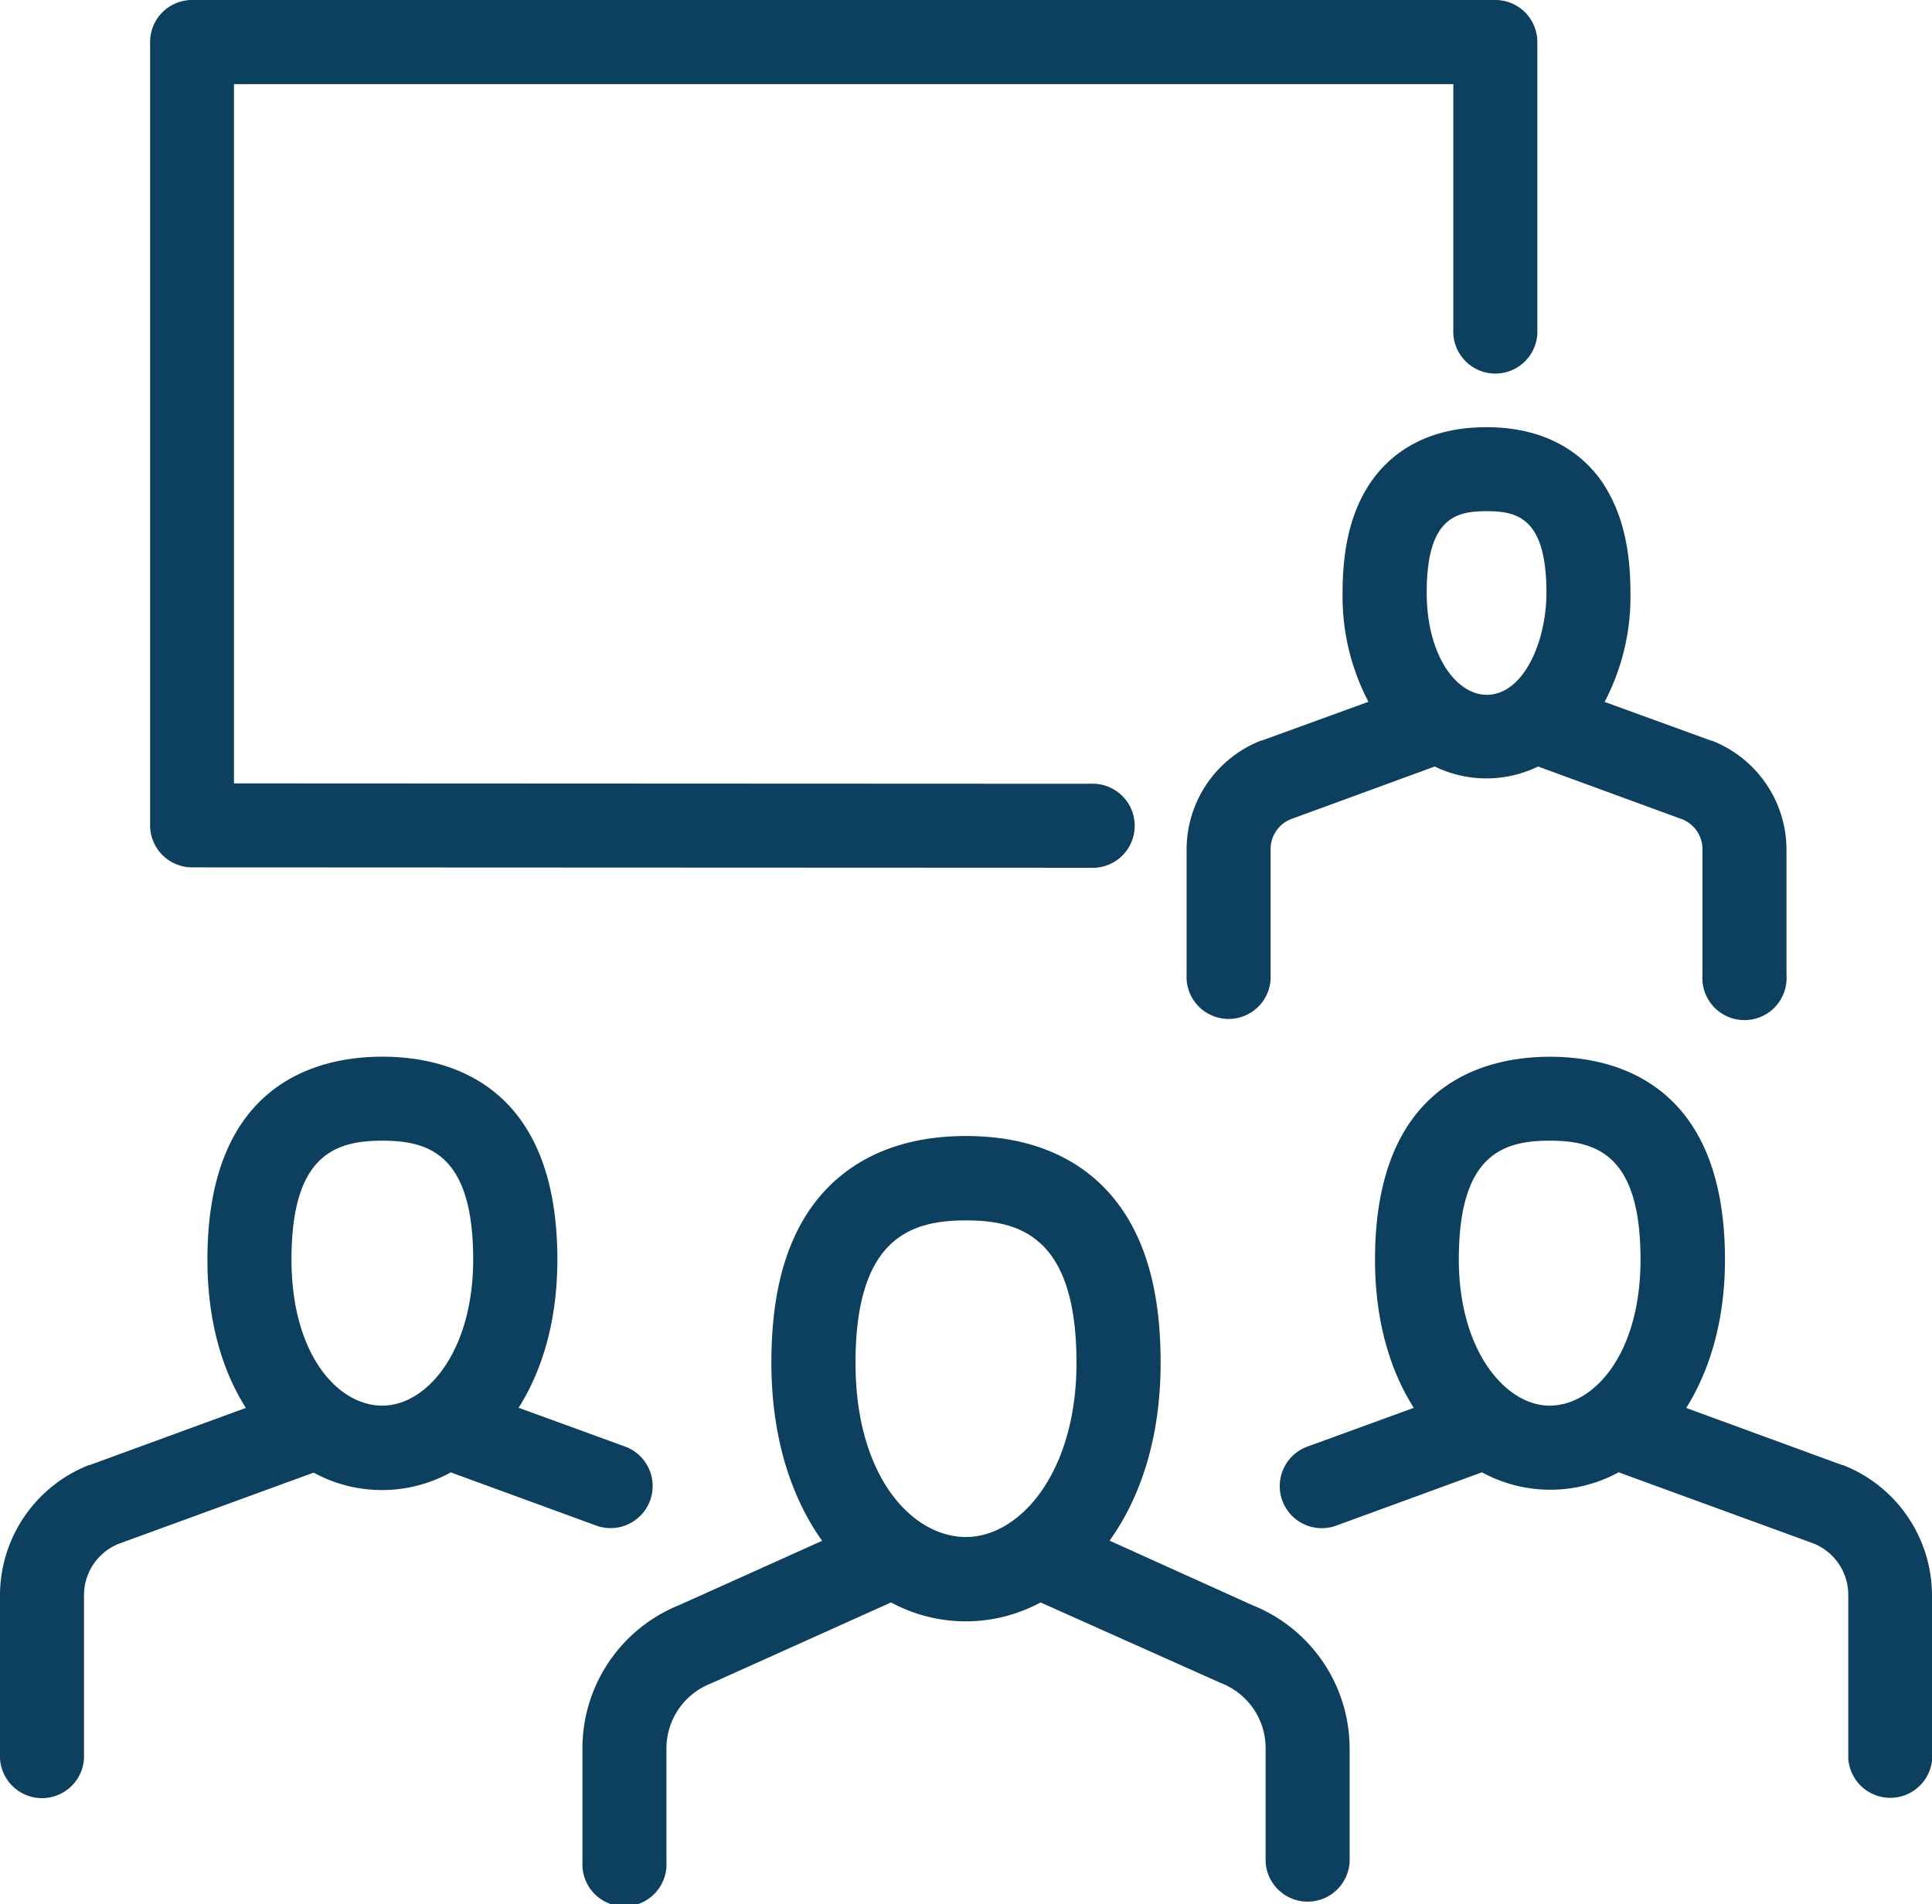 <svg id="Icon" xmlns="http://www.w3.org/2000/svg" viewBox="0 0 299 294.75"><defs><style>.cls-1{fill:#0d3f5e;}</style></defs><path class="cls-1" d="M299.5,249.49a21.69,21.69,0,0,0-13.78-20.1l-.11,0-24.15-8.84c3.9-6.22,6-14.08,6-22.95,0-27.33-17-31.41-27.08-31.41s-27.08,4.08-27.08,31.41c0,9.47,2.33,17.16,6,22.93l-16.47,6a6.51,6.51,0,1,0,4.47,12.23l22.55-8.25a22.09,22.09,0,0,0,21.15,0l30.13,11a8.57,8.57,0,0,1,5.41,7.93v25.3a6.51,6.51,0,0,0,13,0Zm-73.23-51.93c0-16.16,6.76-18.38,14.06-18.38s14.06,2.22,14.06,18.38c0,14.7-7.25,22.63-14.06,22.63S226.27,211.73,226.27,197.56Z" transform="translate(-0.5 -2.63)"/><path class="cls-1" d="M70.21,230.5l22.55,8.25a6.51,6.51,0,1,0,4.47-12.23l-16.47-6c3.66-5.77,6-13.46,6-22.93,0-27.33-17-31.41-27.08-31.41s-27.08,4.08-27.08,31.41c0,8.87,2,16.73,5.95,22.95l-24.15,8.84-.11,0A21.69,21.69,0,0,0,.5,249.49v25.3a6.51,6.51,0,0,0,13,0v-25.3a8.57,8.57,0,0,1,5.41-7.93l30.13-11a22.09,22.09,0,0,0,21.15,0ZM59.67,179.18c7.3,0,14.06,2.22,14.06,18.38,0,14.17-7.15,22.63-14.06,22.63s-14.06-7.93-14.06-22.63C45.61,181.4,52.37,179.18,59.67,179.18Z" transform="translate(-0.5 -2.63)"/><path class="cls-1" d="M212.09,78.11c-2.56,4.18-3.81,9.48-3.81,16.23a35.17,35.17,0,0,0,4,16.91l-16.5,6-.11,0a18.13,18.13,0,0,0-11.53,16.82v19.4a6.51,6.51,0,1,0,13,0v-19.4a5,5,0,0,1,3.16-4.66l22.24-8.14a18.33,18.33,0,0,0,16,0l22.28,8.16a5,5,0,0,1,3.16,4.66v19.4a6.52,6.52,0,1,0,13,0v-19.4a18.14,18.14,0,0,0-11.54-16.82l-.11,0-16.5-6a35,35,0,0,0,4-16.91c0-6.75-1.25-12-3.81-16.23s-8-9.38-18.47-9.38S214.72,73.83,212.09,78.11Zm27.74,16.23c0,7.61-3.54,15.83-9.26,15.83-4.56,0-9.27-5.92-9.27-15.83,0-11.62,4.58-12.59,9.27-12.59S239.83,82.72,239.83,94.34Z" transform="translate(-0.5 -2.63)"/><path class="cls-1" d="M194.36,251.09l-22.14-10c4.77-6.65,7.9-15.89,7.9-27.54,0-9.48-1.71-16.87-5.22-22.59s-10.67-12.5-24.9-12.5-21.4,6.8-24.9,12.5-5.22,13.11-5.22,22.59c0,10.84,2.71,20.34,7.85,27.56l-22.09,9.94a23.91,23.91,0,0,0-15,22.1v17.67a6.51,6.51,0,1,0,13,0V273.19a10.8,10.8,0,0,1,6.88-10l.32-.14,27.56-12.4a24.34,24.34,0,0,0,23.14,0L189.17,263l.32.14a10.8,10.8,0,0,1,6.88,10v17.67a6.51,6.51,0,0,0,13,0V273.19A23.91,23.91,0,0,0,194.36,251.09Zm-61.46-37.5c0-19.45,8.64-22.07,17.1-22.07s17.1,2.62,17.1,22.07c0,16.86-8.7,26.93-17.1,26.93S132.9,231.08,132.9,213.59Z" transform="translate(-0.5 -2.63)"/><path class="cls-1" d="M30.24,136.88l139,.06h0a6.51,6.51,0,1,0,0-13l-132.53-.06V15.65H225.42V53.58a6.51,6.51,0,1,0,13,0V9.14a6.5,6.5,0,0,0-6.51-6.51H30.24a6.5,6.5,0,0,0-6.51,6.51V130.36A6.52,6.52,0,0,0,30.24,136.88Z" transform="translate(-0.5 -2.63)"/></svg>